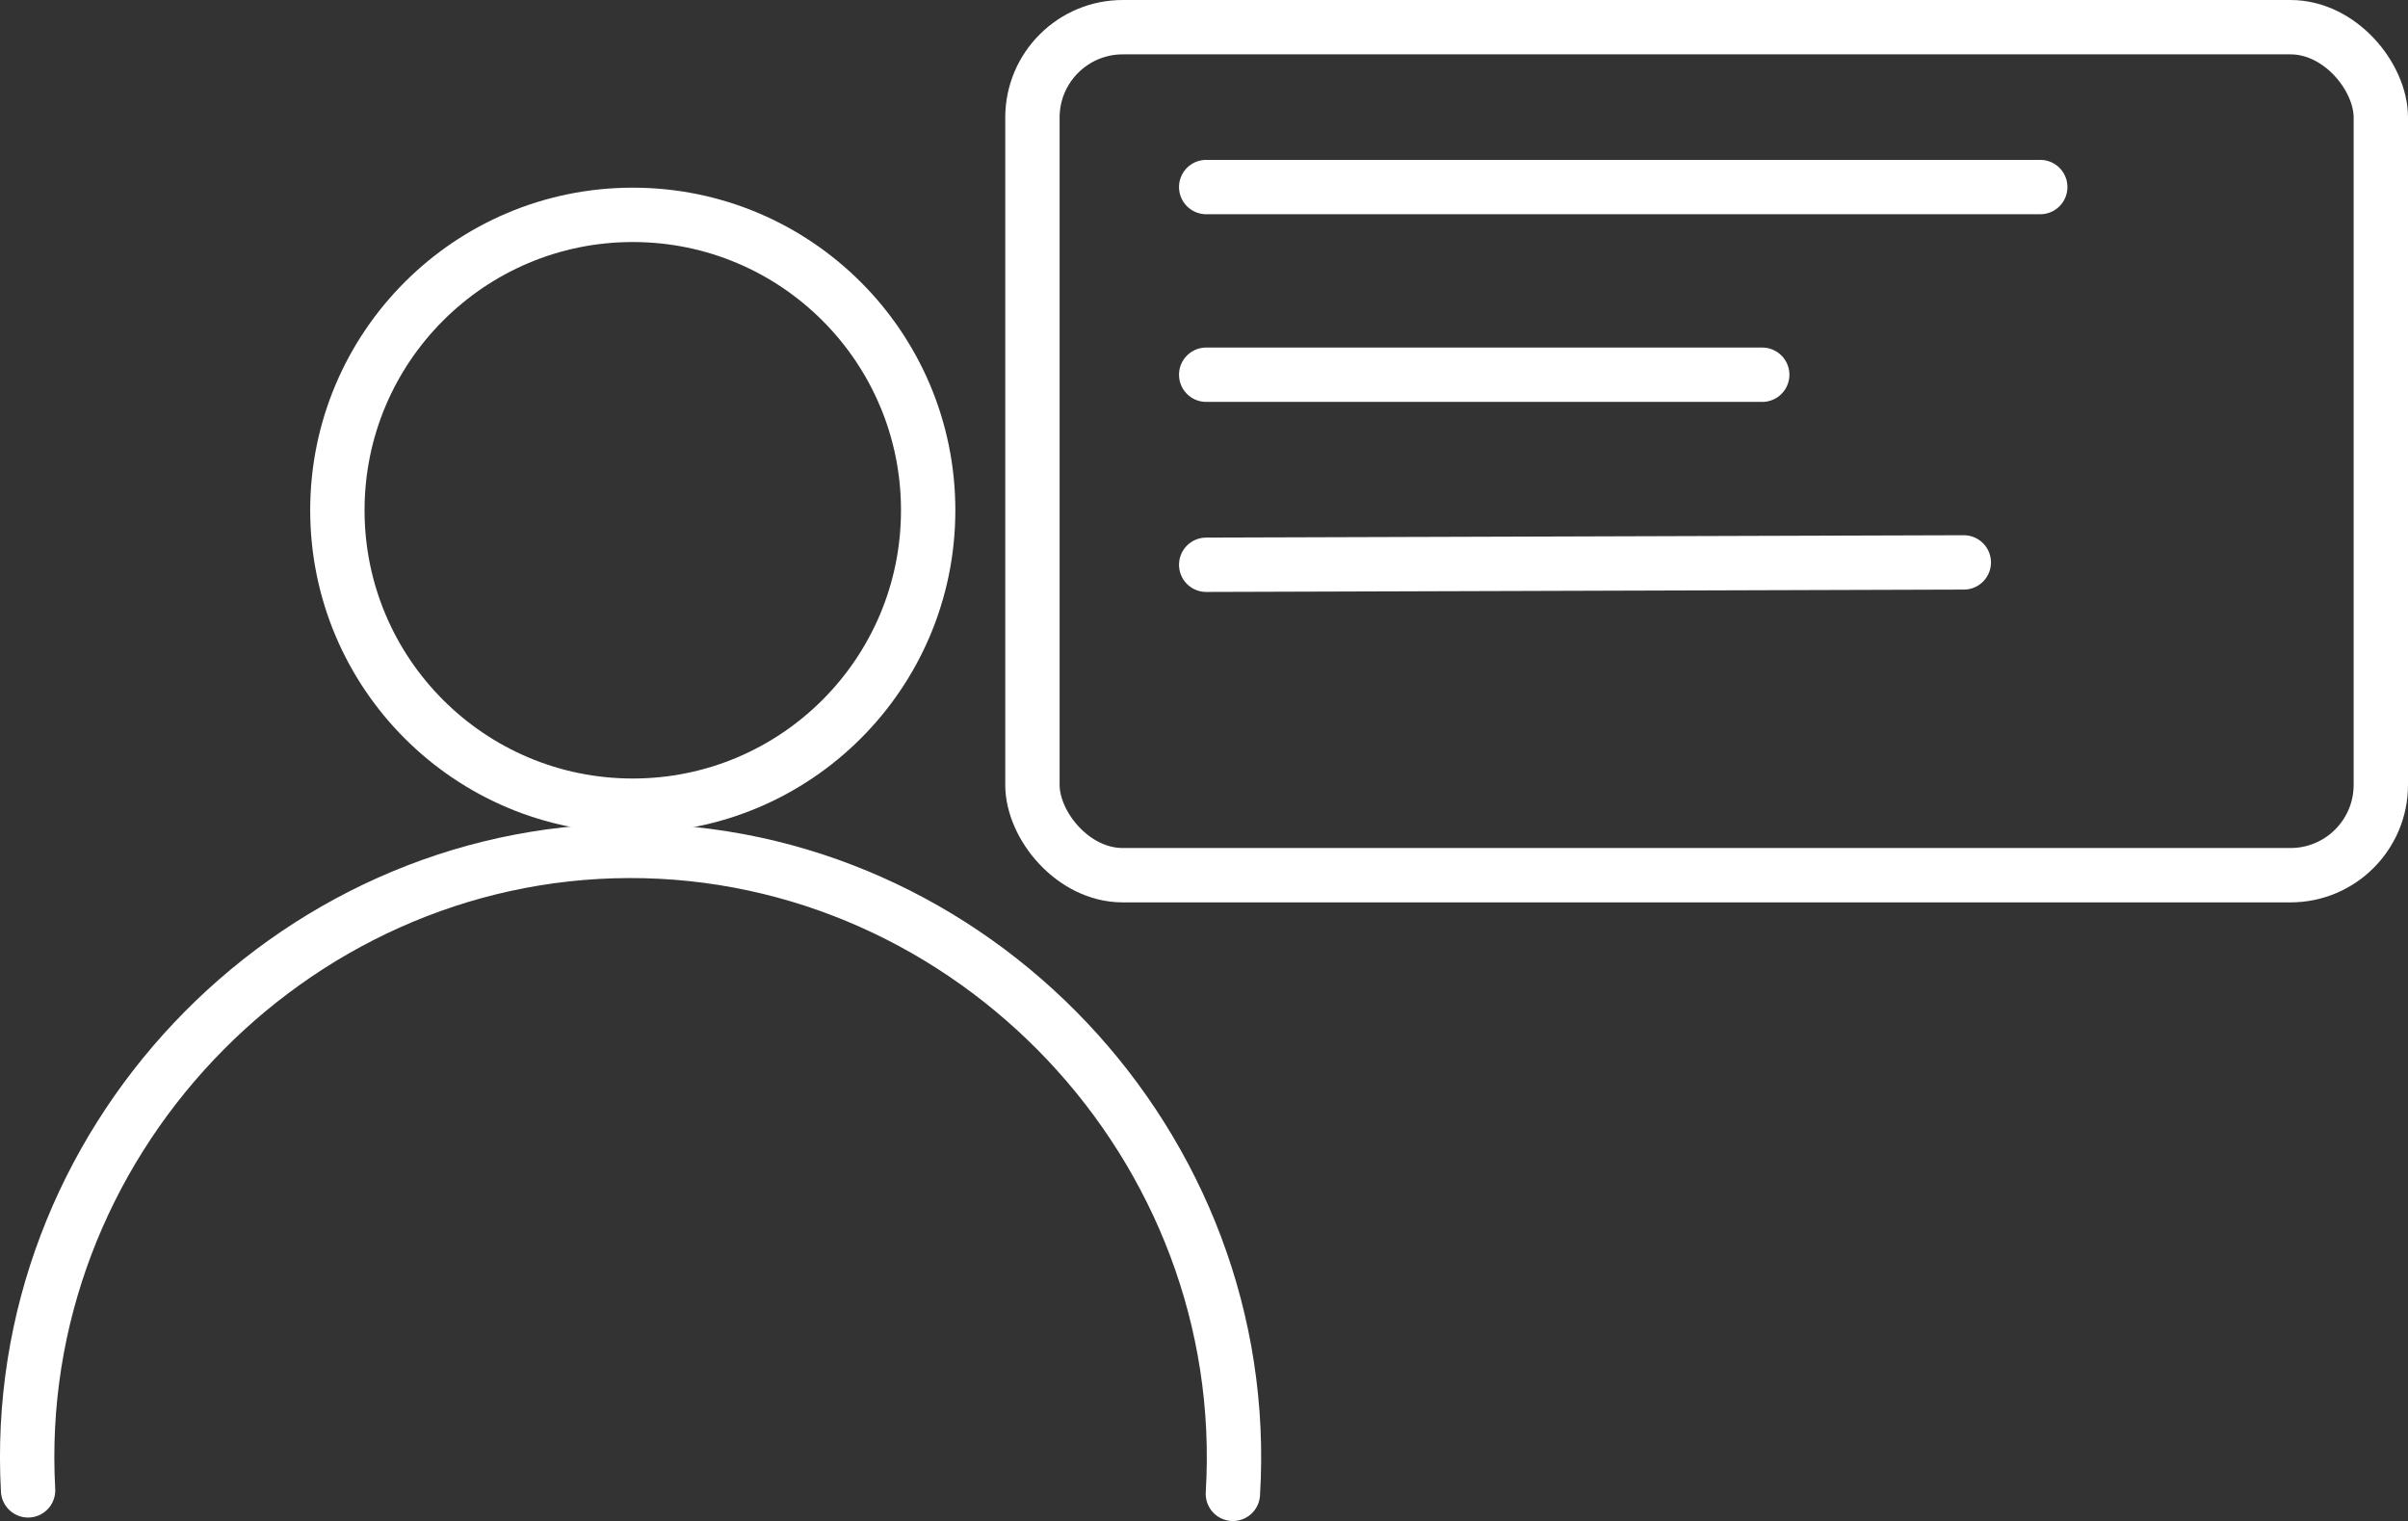 <?xml version="1.0" encoding="UTF-8"?>
<svg id="Ebene_2" data-name="Ebene 2" xmlns="http://www.w3.org/2000/svg" viewBox="0 0 346.45 218.82">
  <rect x="0" y="0" width="346.45" height="218.82" fill="#333333" stroke="none"/>
  <defs>
    <style>
      .cls-1 {
        fill: none;
        stroke: #fff;
        stroke-linecap: round;
        stroke-linejoin: round;
        stroke-width: 7.82px;
      }
    </style>
  </defs>
  <g id="Ebene_1-2" data-name="Ebene 1">
    <g>
      <g>
        <path class="cls-1" d="M4.04,214.41c-2.75-49.72,37.51-91.85,86.42-92,49.29-.15,89.98,42.41,86.92,92.5"/>
        <circle class="cls-1" cx="91.04" cy="73.41" r="42.5"/>
      </g>
      <g>
        <rect class="cls-1" x="148.54" y="3.91" width="194" height="122" rx="13" ry="13"/>
        <g>
          <path class="cls-1" d="M173.54,26.91h120"/>
          <path class="cls-1" d="M173.54,53.91h80"/>
          <path class="cls-1" d="M173.54,81.25c36.33-.11,72.67-.23,109-.34"/>
        </g>
      </g>
    </g>
  </g>
</svg>